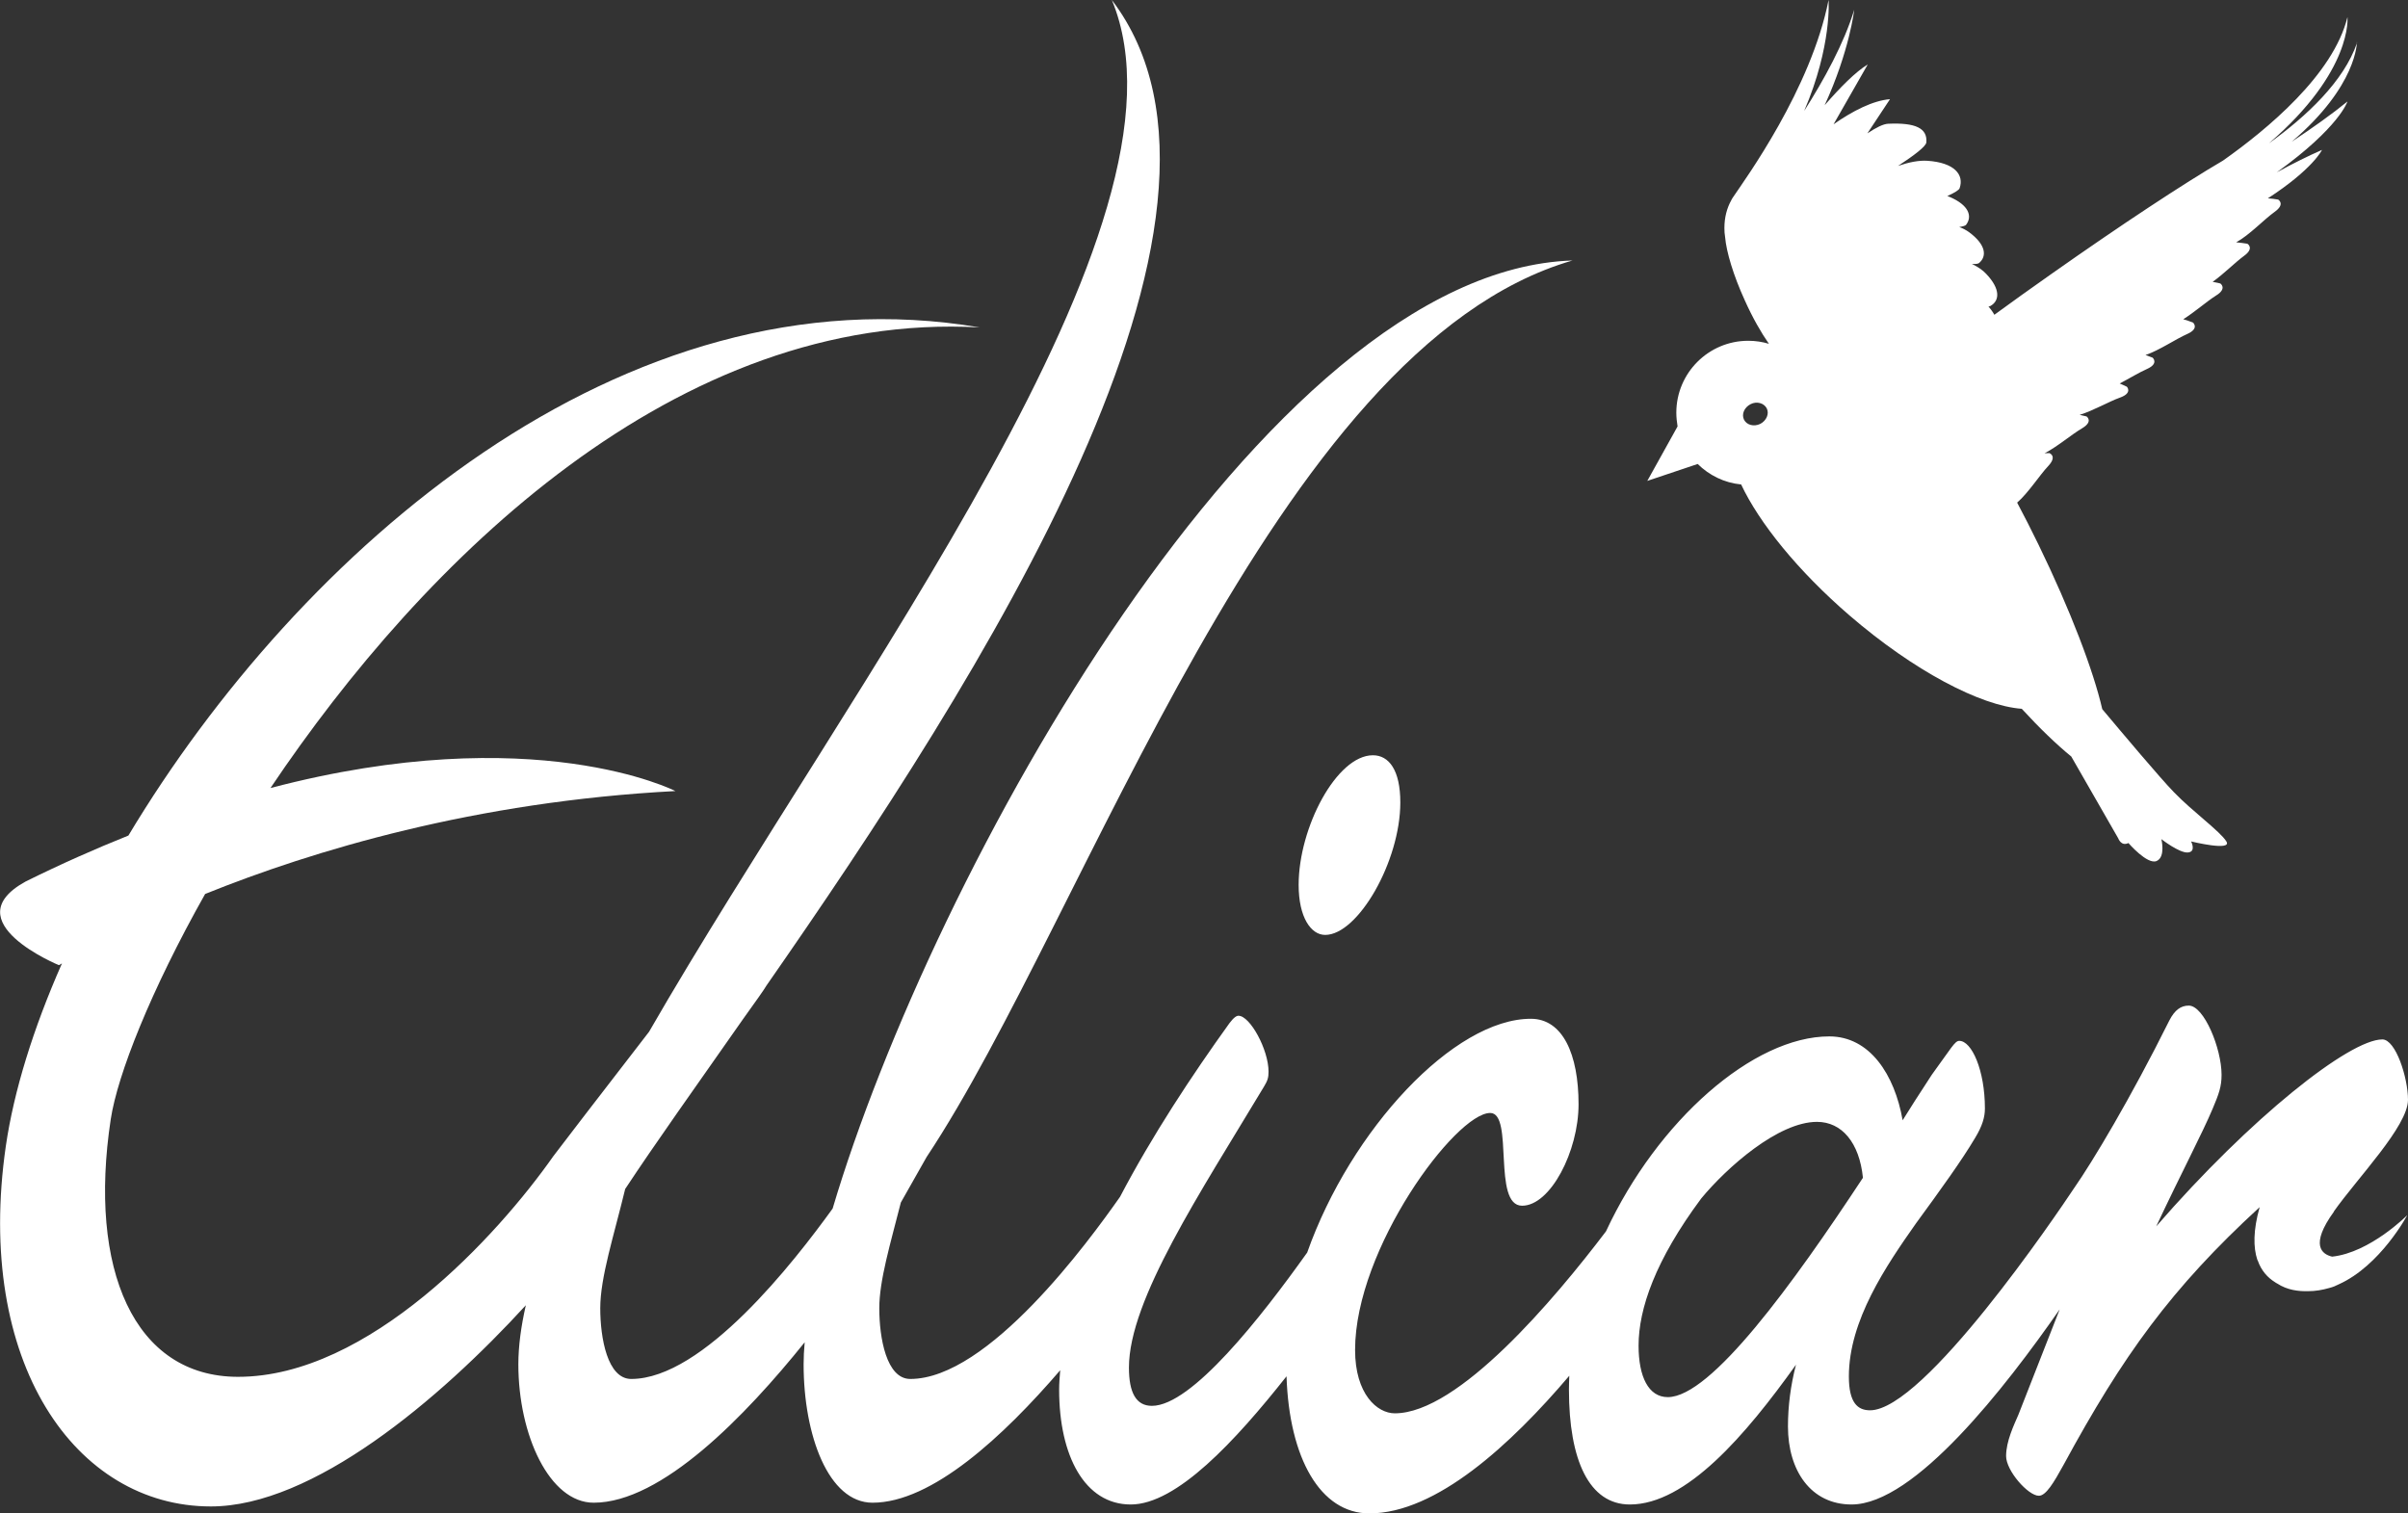 <?xml version="1.0" encoding="UTF-8"?><svg id="Layer_1" xmlns="http://www.w3.org/2000/svg" viewBox="0 0 135.23 85"><rect x="0" y="0" width="135.23" height="85" fill="#333333" stroke="none"/><defs><style>.cls-1{fill:#fff;}</style></defs><g><path class="cls-1" d="M72.93,49.7c0,1.82,.69,2.81,1.49,2.81,1.84,0,4.22-4.13,4.22-7.44,0-1.82-.64-2.65-1.54-2.65-2.03,0-4.17,4.05-4.17,7.28Z"/><path class="cls-1" d="M131.06,68.05c1.34-1.9,4.17-4.8,4.17-6.28,0-1.24-.69-3.39-1.44-3.39-1.84,0-7.39,4.38-12.7,10.5,1.44-3.06,2.58-5.21,3.17-6.61,.35-.83,.5-1.24,.5-1.9,0-1.49-.99-3.89-1.84-3.89-.45,0-.79,.25-1.09,.83-2.18,4.38-4.31,7.93-5.35,9.42,0,0,0,0,0,0-.99,1.49-8.43,12.48-11.46,12.48-.69,0-1.19-.41-1.19-1.9,0-3.14,2.08-6.2,3.77-8.6,1.39-1.9,2.58-3.55,3.32-4.8,.4-.66,.55-1.16,.55-1.65,0-2.15-.74-3.8-1.44-3.8-.25,0-.45,.41-1.54,1.9-.65,.99-1.34,2.07-1.64,2.56-.45-2.56-1.84-4.71-4.12-4.71-4.26,0-9.64,4.72-12.54,10.95-2.89,3.81-8.29,10.22-11.86,10.22-.99,0-2.23-1.08-2.23-3.56,0-5.7,5.66-13.31,7.59-13.31,1.34,0,.1,5.21,1.79,5.21,1.59,0,3.17-3.06,3.17-5.7,0-2.81-.89-4.8-2.68-4.8-4.31,0-10.11,6.21-12.56,13.13-2.6,3.65-6.49,8.61-8.72,8.61-.89,0-1.29-.74-1.29-2.15,0-3.8,4.02-9.84,7.59-15.79,.2-.33,.25-.5,.25-.83,0-1.24-1.04-3.14-1.69-3.14-.1,0-.25,.08-.5,.41-2.11,2.93-4.36,6.34-6.15,9.76-1.77,2.52-7.4,10.23-11.78,10.23-1.34,0-1.74-2.31-1.74-3.97,0-1.57,.62-3.61,1.21-5.94,.43-.76,.93-1.64,1.45-2.56,8.99-13.53,19.46-45.48,36.27-50.35-17.37,.57-36,34.54-41.55,53.25-2.16,2.99-7.27,9.57-11.31,9.57-1.34,0-1.74-2.31-1.74-3.97,0-1.74,.76-4.05,1.4-6.7,1.64-2.49,3.97-5.76,6.61-9.53,.71-.99,1.21-1.69,1.32-1.89C54.98,38.2,71.72,12.19,62.44,0c5.23,12.59-14.67,38.3-25.99,57.95-2.64,3.41-5.2,6.75-5.37,6.98-3.13,4.46-10.37,12.4-17.71,12.4-5.85,0-8.43-6.05-7.15-14.47,.38-2.49,2.23-7.2,5.3-12.65,6.05-2.44,15.16-5.19,26.41-5.78,0,0-7.93-4.06-22.74-.17,8.63-12.85,22.82-26.82,39.83-25.87-20.1-3.42-38.25,12.61-47.81,28.54-1.85,.74-3.77,1.59-5.77,2.58-4.09,2.25,1.87,4.7,1.87,4.7,0,0,.06-.04,.17-.1-1.62,3.67-2.7,7.17-3.15,10.24-1.77,12.19,3.92,20.26,11.51,20.26,5.72,0,12.81-5.97,17.69-11.3-.27,1.19-.42,2.3-.42,3.32,0,3.97,1.75,7.77,4.23,7.77,3.82,0,8.53-4.88,11.85-9.01-.04,.44-.06,.86-.06,1.24,0,3.97,1.39,7.77,3.87,7.77,3.34,0,7.36-3.74,10.54-7.44-.03,.37-.06,.74-.06,1.09,0,3.72,1.44,6.45,4.02,6.45s5.88-3.57,8.75-7.2c.15,4.6,1.9,7.7,4.65,7.7,3.76,0,7.96-3.88,11.23-7.73-.01,.26-.02,.52-.02,.78,0,3.97,1.14,6.45,3.42,6.45,3.17,0,6.5-3.89,9.33-7.85-.3,1.16-.45,2.32-.45,3.47,0,2.48,1.29,4.38,3.57,4.38,3.54,0,8.65-6.59,11.69-10.96l-2.32,5.92c-.25,.58-.69,1.49-.69,2.32s1.24,2.23,1.84,2.23c.4,0,.84-.74,1.39-1.74,3.32-6.12,6.05-9.92,11.01-14.47-.37,1.31-.36,2.26-.13,2.96,0,0,0,0,0,0,0,.01,.01,.02,.02,.03,.2,.58,.56,.97,.98,1.23,.01,0,.03,.02,.04,.03,.02,.01,.04,.02,.06,.03,.59,.39,1.23,.45,1.75,.44,.41,0,.81-.07,1.19-.18,.2-.05,.37-.12,.52-.2,2.35-1.05,3.86-3.89,3.86-3.89,0,0-2.08,2.1-4.22,2.33-.56-.13-1.28-.63,.11-2.54Zm-37.4,10.42c-1.09,0-1.64-1.16-1.64-2.89,0-2.07,.94-4.8,3.52-8.27,1.44-1.74,4.32-4.3,6.5-4.3,1.39,0,2.38,1.16,2.58,3.14-3.92,5.95-8.53,12.32-10.96,12.32Z"/></g><path class="cls-1" d="M132.37,2.4c-.74,2.17-2.85,4.14-4.95,5.65,4.73-4.07,4.41-7.09,4.41-7.09-.79,3.23-4.51,6.31-6.99,8.06-2.19,1.28-5.74,3.62-9.67,6.39-1.11,.78-2.17,1.54-3.17,2.27-.08-.15-.19-.3-.33-.47,.04,0,.08,0,.1-.02,.53-.29,.59-.95-.23-1.81-.19-.21-.47-.39-.8-.56,.2,.02,.33,0,.39-.04,.47-.38,.4-1.04-.55-1.74-.15-.11-.34-.21-.55-.29,.2-.03,.33-.07,.38-.12,.37-.48,.16-1.11-.92-1.57-.04-.02-.08-.03-.13-.05,.4-.18,.65-.33,.69-.44,.26-.75-.28-1.44-1.82-1.54-.47-.03-1.03,.08-1.64,.29,.93-.61,1.57-1.1,1.59-1.32,.07-.79-.59-1.12-2.14-1.05-.28,.01-.69,.22-1.17,.54l1.27-1.92c-.96,.08-2.08,.65-3.17,1.41l1.92-3.36c-.68,.41-1.54,1.28-2.42,2.29,1.4-3.05,1.66-5.36,1.66-5.36-.57,1.88-1.69,3.92-2.81,5.68C102.89,2.57,102.69,0,102.69,0c-.99,5-4.68,10.06-5.36,11.07,0,0,0,0,0,0-.07,.1-.1,.16-.1,.17,0,0,0,0,0,0-.25,.44-.39,.98-.39,1.56,0,.18,.01,.35,.04,.52,.07,.82,.46,2.14,1.11,3.56,.43,.96,.91,1.8,1.35,2.43-.37-.11-.75-.17-1.16-.17-2.23,0-4.04,1.81-4.04,4.04,0,.26,.03,.52,.07,.77l-1.7,3.06,2.83-.95c.64,.63,1.49,1.06,2.44,1.15,1.01,2.15,3.18,4.85,6.09,7.36,3.61,3.11,7.35,5.07,9.67,5.24,1.01,1.1,1.97,2.02,2.78,2.68l2.64,4.6s.16,.46,.57,.26c0,0,1.06,1.23,1.58,1.01,.52-.22,.27-1.23,.27-1.23,0,0,1.01,.79,1.49,.75s.18-.62,.18-.62c0,0,2.33,.57,1.98,0-.35-.57-1.89-1.67-2.95-2.77-.76-.78-2.87-3.29-4.02-4.66-.49-2.14-1.78-5.54-3.58-9.24-.4-.82-.8-1.61-1.2-2.36,.64-.56,1.25-1.53,1.75-2.06,.52-.56,.06-.72,.06-.72-.09,0-.18,0-.27,.01,.73-.38,1.52-1.06,2.1-1.4,.66-.39,.26-.67,.26-.67-.12-.03-.25-.06-.39-.09,.78-.24,1.65-.75,2.27-.97,.72-.26,.38-.61,.38-.61-.12-.06-.26-.12-.4-.18,.55-.29,1.09-.62,1.52-.81,.7-.31,.33-.64,.33-.64-.13-.05-.26-.1-.4-.15,.79-.27,1.7-.9,2.34-1.18,.7-.31,.33-.64,.33-.64-.17-.07-.35-.13-.55-.19,.65-.41,1.33-1.01,1.84-1.33,.65-.4,.24-.68,.24-.68-.13-.03-.28-.06-.43-.09,.63-.45,1.26-1.09,1.75-1.45,.62-.44,.2-.69,.2-.69-.19-.03-.4-.06-.63-.08,.75-.41,1.56-1.28,2.16-1.71,.62-.44,.2-.69,.2-.69-.18-.03-.38-.06-.58-.07,2.54-1.65,3.04-2.72,3.04-2.72-.78,.34-1.66,.78-2.54,1.26,3.53-2.54,3.97-3.98,3.97-3.98-.87,.71-1.97,1.49-3.13,2.26,3.7-3.15,3.66-5.61,3.66-5.61Zm-33.52,21.41c-.36,.17-.76,.06-.91-.24-.15-.31,.02-.69,.37-.87s.76-.06,.91,.24-.02,.69-.37,.87Zm20.02-4.21s0,0,0,0c0,0,0,0,.01,0,0,0-.01,0-.02,0Z"/></svg>